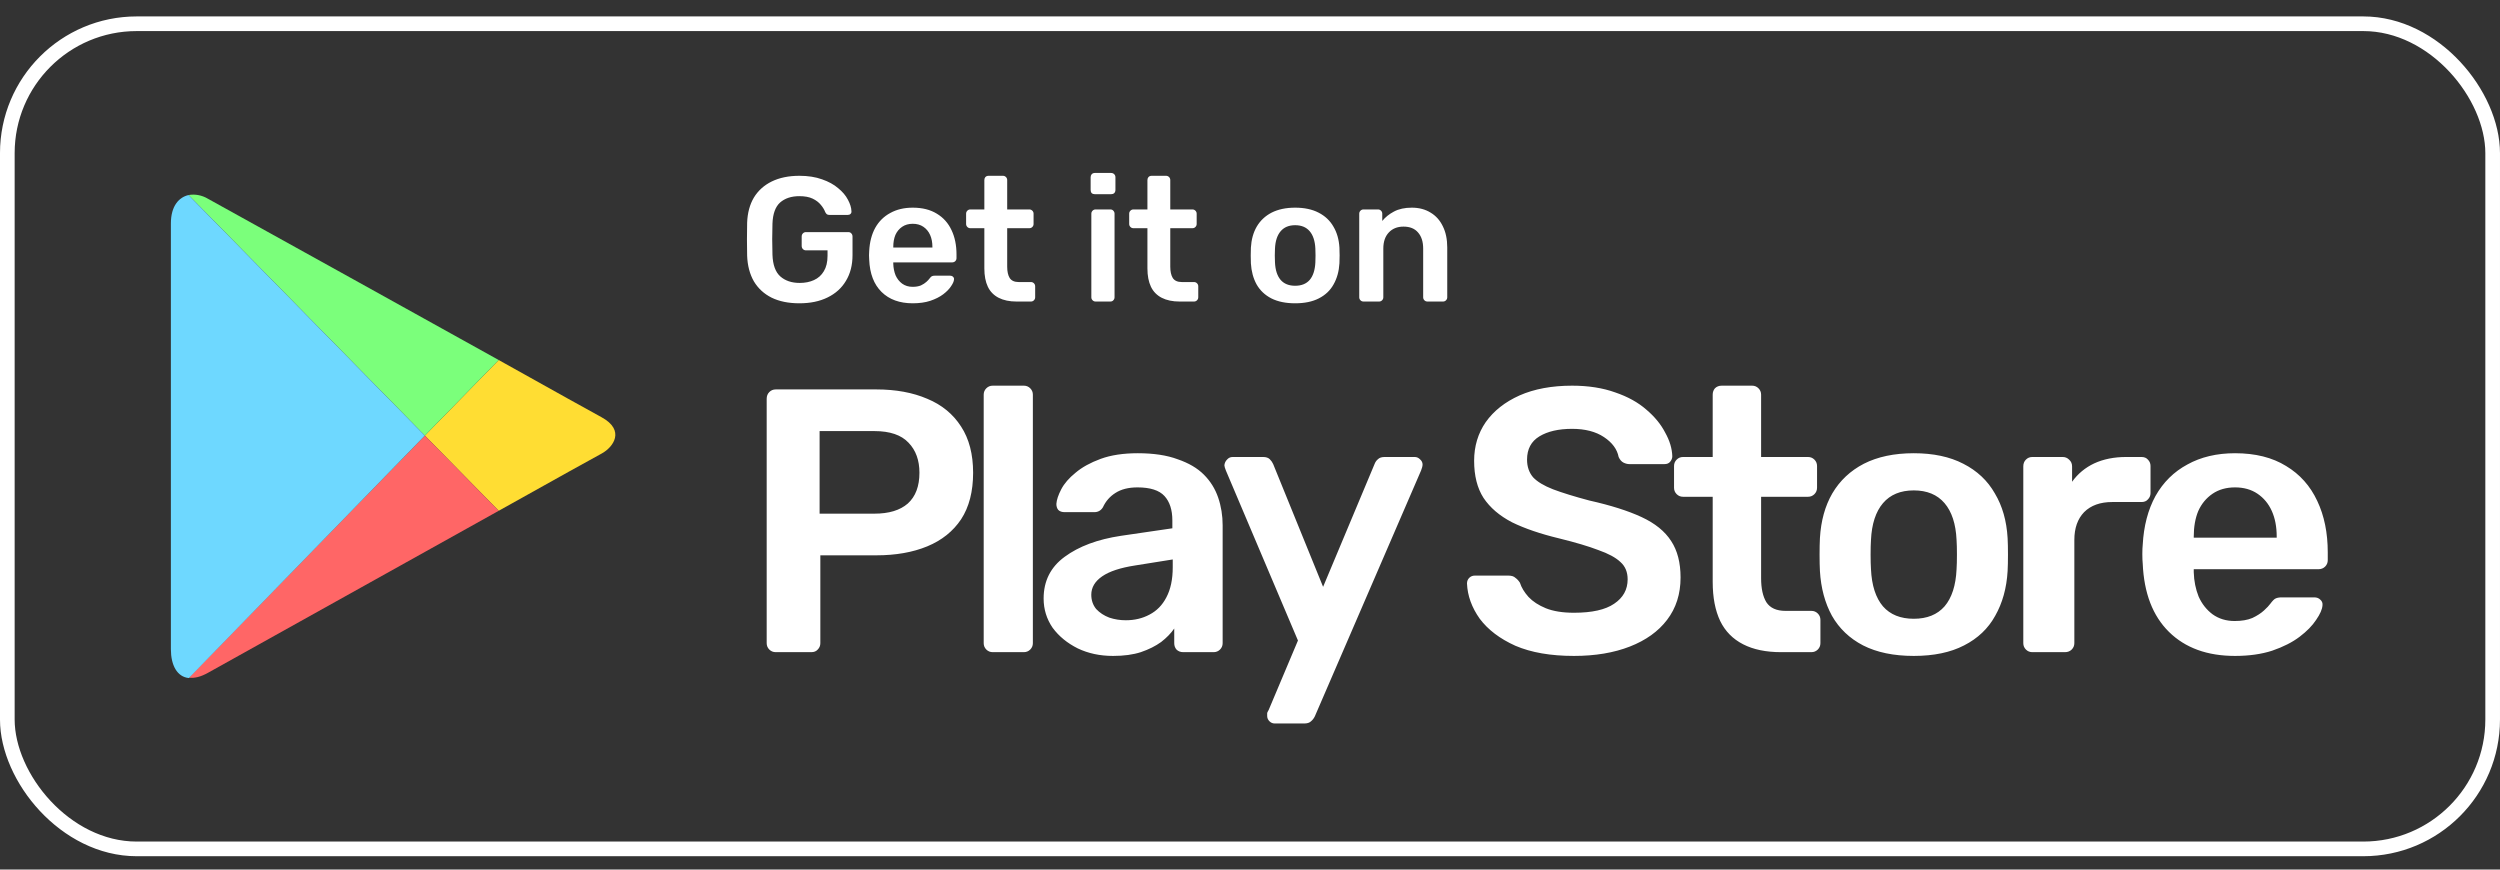 <svg xmlns="http://www.w3.org/2000/svg" width="138" height="48" viewBox="0 0 138 48" fill="none"><rect x="0" y="0" width="138" height="48" fill="#333333" stroke="none"/><rect x="0.404" y="1.311" width="137.191" height="45.548" rx="7.142" stroke="white" stroke-width="0.809"></rect><path d="M27.528 28.196C30.632 26.462 33.006 25.14 33.209 25.037C33.858 24.685 34.527 23.756 33.209 23.033C32.782 22.806 30.49 21.526 27.528 19.873L23.451 24.045L27.528 28.196Z" fill="#FFDD33"></path><path d="M23.451 24.045L10.427 37.407C10.731 37.448 11.076 37.365 11.482 37.138C12.334 36.663 21.382 31.624 27.528 28.196L23.451 24.045Z" fill="#FF6666"></path><path d="M23.451 24.045L27.528 19.873C27.528 19.873 12.395 11.468 11.482 10.973C11.137 10.766 10.752 10.704 10.407 10.766L23.451 24.045Z" fill="#7BFF7B"></path><path d="M23.451 24.045L10.407 10.766C9.879 10.89 9.433 11.365 9.433 12.336C9.433 13.884 9.433 34.536 9.433 35.837C9.433 36.725 9.778 37.366 10.427 37.428L23.451 24.045Z" fill="#6ED8FF"></path><path d="M44.126 16.742C43.526 16.742 43.015 16.638 42.591 16.43C42.174 16.221 41.848 15.921 41.614 15.53C41.386 15.133 41.262 14.66 41.242 14.113C41.236 13.832 41.232 13.533 41.232 13.213C41.232 12.887 41.236 12.581 41.242 12.294C41.262 11.753 41.386 11.291 41.614 10.906C41.848 10.522 42.177 10.225 42.601 10.017C43.031 9.808 43.539 9.704 44.126 9.704C44.602 9.704 45.019 9.769 45.377 9.899C45.736 10.023 46.032 10.186 46.267 10.388C46.508 10.584 46.687 10.795 46.805 11.024C46.928 11.252 46.994 11.463 47 11.659C47.007 11.718 46.99 11.767 46.951 11.806C46.912 11.845 46.86 11.864 46.795 11.864H45.788C45.723 11.864 45.674 11.851 45.641 11.825C45.609 11.799 45.579 11.76 45.553 11.708C45.501 11.571 45.42 11.437 45.309 11.307C45.198 11.17 45.048 11.056 44.859 10.965C44.67 10.874 44.426 10.828 44.126 10.828C43.683 10.828 43.328 10.945 43.06 11.18C42.8 11.415 42.66 11.802 42.64 12.343C42.621 12.91 42.621 13.484 42.64 14.064C42.66 14.618 42.803 15.015 43.07 15.256C43.344 15.498 43.702 15.618 44.146 15.618C44.439 15.618 44.7 15.566 44.928 15.462C45.162 15.357 45.345 15.194 45.475 14.973C45.612 14.751 45.68 14.468 45.68 14.122V13.819H44.488C44.423 13.819 44.367 13.797 44.322 13.751C44.276 13.705 44.253 13.647 44.253 13.575V13.057C44.253 12.985 44.276 12.927 44.322 12.881C44.367 12.835 44.423 12.812 44.488 12.812H46.824C46.896 12.812 46.951 12.835 46.99 12.881C47.036 12.927 47.059 12.985 47.059 13.057V14.083C47.059 14.631 46.938 15.103 46.697 15.501C46.462 15.898 46.123 16.205 45.68 16.42C45.244 16.635 44.726 16.742 44.126 16.742ZM50.384 16.742C49.661 16.742 49.087 16.534 48.664 16.117C48.24 15.7 48.012 15.107 47.98 14.338C47.973 14.272 47.97 14.191 47.97 14.093C47.97 13.989 47.973 13.907 47.98 13.849C48.006 13.36 48.116 12.936 48.312 12.578C48.514 12.219 48.791 11.946 49.143 11.757C49.495 11.561 49.909 11.463 50.384 11.463C50.912 11.463 51.355 11.574 51.714 11.796C52.072 12.011 52.343 12.314 52.525 12.705C52.708 13.089 52.799 13.536 52.799 14.044V14.249C52.799 14.315 52.776 14.37 52.731 14.416C52.685 14.461 52.626 14.484 52.555 14.484H49.309C49.309 14.484 49.309 14.494 49.309 14.513C49.309 14.533 49.309 14.549 49.309 14.562C49.316 14.79 49.358 15.002 49.436 15.198C49.521 15.387 49.641 15.54 49.798 15.657C49.961 15.774 50.153 15.833 50.375 15.833C50.557 15.833 50.71 15.807 50.834 15.755C50.958 15.696 51.059 15.631 51.137 15.559C51.215 15.488 51.271 15.429 51.303 15.383C51.362 15.305 51.408 15.26 51.44 15.247C51.479 15.227 51.535 15.217 51.606 15.217H52.447C52.512 15.217 52.564 15.237 52.603 15.276C52.649 15.315 52.669 15.364 52.662 15.423C52.656 15.527 52.6 15.654 52.496 15.804C52.398 15.954 52.255 16.1 52.066 16.244C51.877 16.387 51.639 16.508 51.352 16.605C51.072 16.697 50.749 16.742 50.384 16.742ZM49.309 13.663H51.469V13.634C51.469 13.38 51.427 13.158 51.342 12.969C51.258 12.78 51.134 12.63 50.971 12.519C50.808 12.408 50.612 12.353 50.384 12.353C50.156 12.353 49.961 12.408 49.798 12.519C49.635 12.63 49.511 12.78 49.426 12.969C49.348 13.158 49.309 13.38 49.309 13.634V13.663ZM56.115 16.645C55.724 16.645 55.395 16.576 55.127 16.439C54.86 16.302 54.661 16.1 54.531 15.833C54.401 15.559 54.336 15.22 54.336 14.816V12.597H53.563C53.498 12.597 53.443 12.575 53.397 12.529C53.352 12.483 53.329 12.428 53.329 12.363V11.796C53.329 11.731 53.352 11.675 53.397 11.63C53.443 11.584 53.498 11.561 53.563 11.561H54.336V9.938C54.336 9.873 54.355 9.818 54.394 9.772C54.44 9.727 54.499 9.704 54.57 9.704H55.362C55.427 9.704 55.483 9.727 55.528 9.772C55.574 9.818 55.597 9.873 55.597 9.938V11.561H56.819C56.884 11.561 56.939 11.584 56.985 11.63C57.031 11.675 57.053 11.731 57.053 11.796V12.363C57.053 12.428 57.031 12.483 56.985 12.529C56.939 12.575 56.884 12.597 56.819 12.597H55.597V14.719C55.597 14.986 55.642 15.194 55.734 15.344C55.831 15.494 55.998 15.569 56.232 15.569H56.907C56.972 15.569 57.027 15.592 57.073 15.638C57.118 15.683 57.141 15.739 57.141 15.804V16.41C57.141 16.475 57.118 16.53 57.073 16.576C57.027 16.622 56.972 16.645 56.907 16.645H56.115ZM60.477 16.645C60.412 16.645 60.356 16.622 60.311 16.576C60.265 16.53 60.242 16.475 60.242 16.41V11.796C60.242 11.731 60.265 11.675 60.311 11.63C60.356 11.584 60.412 11.561 60.477 11.561H61.288C61.36 11.561 61.416 11.584 61.455 11.63C61.5 11.675 61.523 11.731 61.523 11.796V16.41C61.523 16.475 61.5 16.53 61.455 16.576C61.416 16.622 61.36 16.645 61.288 16.645H60.477ZM60.438 10.72C60.366 10.72 60.308 10.701 60.262 10.662C60.223 10.616 60.203 10.557 60.203 10.486V9.782C60.203 9.717 60.223 9.661 60.262 9.616C60.308 9.57 60.366 9.547 60.438 9.547H61.328C61.399 9.547 61.458 9.57 61.504 9.616C61.549 9.661 61.572 9.717 61.572 9.782V10.486C61.572 10.557 61.549 10.616 61.504 10.662C61.458 10.701 61.399 10.72 61.328 10.72H60.438ZM65.117 16.645C64.726 16.645 64.397 16.576 64.13 16.439C63.863 16.302 63.664 16.1 63.534 15.833C63.403 15.559 63.338 15.22 63.338 14.816V12.597H62.566C62.501 12.597 62.445 12.575 62.4 12.529C62.354 12.483 62.331 12.428 62.331 12.363V11.796C62.331 11.731 62.354 11.675 62.4 11.63C62.445 11.584 62.501 11.561 62.566 11.561H63.338V9.938C63.338 9.873 63.358 9.818 63.397 9.772C63.442 9.727 63.501 9.704 63.573 9.704H64.365C64.43 9.704 64.485 9.727 64.531 9.772C64.576 9.818 64.599 9.873 64.599 9.938V11.561H65.821C65.886 11.561 65.942 11.584 65.987 11.63C66.033 11.675 66.056 11.731 66.056 11.796V12.363C66.056 12.428 66.033 12.483 65.987 12.529C65.942 12.575 65.886 12.597 65.821 12.597H64.599V14.719C64.599 14.986 64.645 15.194 64.736 15.344C64.834 15.494 65 15.569 65.235 15.569H65.909C65.974 15.569 66.03 15.592 66.075 15.638C66.121 15.683 66.144 15.739 66.144 15.804V16.41C66.144 16.475 66.121 16.53 66.075 16.576C66.03 16.622 65.974 16.645 65.909 16.645H65.117ZM71.493 16.742C70.972 16.742 70.532 16.651 70.174 16.469C69.822 16.286 69.551 16.029 69.362 15.696C69.18 15.364 69.075 14.976 69.049 14.533C69.043 14.416 69.04 14.272 69.04 14.103C69.04 13.933 69.043 13.79 69.049 13.673C69.075 13.223 69.183 12.835 69.372 12.509C69.567 12.177 69.841 11.92 70.193 11.737C70.552 11.555 70.985 11.463 71.493 11.463C72.001 11.463 72.432 11.555 72.784 11.737C73.142 11.92 73.416 12.177 73.605 12.509C73.8 12.835 73.911 13.223 73.937 13.673C73.944 13.79 73.947 13.933 73.947 14.103C73.947 14.272 73.944 14.416 73.937 14.533C73.911 14.976 73.803 15.364 73.615 15.696C73.432 16.029 73.162 16.286 72.803 16.469C72.451 16.651 72.015 16.742 71.493 16.742ZM71.493 15.774C71.839 15.774 72.106 15.667 72.295 15.452C72.484 15.23 72.588 14.908 72.608 14.484C72.614 14.386 72.617 14.259 72.617 14.103C72.617 13.946 72.614 13.819 72.608 13.722C72.588 13.305 72.484 12.985 72.295 12.764C72.106 12.542 71.839 12.431 71.493 12.431C71.148 12.431 70.881 12.542 70.692 12.764C70.503 12.985 70.398 13.305 70.379 13.722C70.372 13.819 70.369 13.946 70.369 14.103C70.369 14.259 70.372 14.386 70.379 14.484C70.398 14.908 70.503 15.23 70.692 15.452C70.881 15.667 71.148 15.774 71.493 15.774ZM75.265 16.645C75.2 16.645 75.144 16.622 75.098 16.576C75.053 16.53 75.03 16.475 75.03 16.41V11.796C75.03 11.731 75.053 11.675 75.098 11.63C75.144 11.584 75.2 11.561 75.265 11.561H76.066C76.131 11.561 76.187 11.584 76.232 11.63C76.278 11.675 76.301 11.731 76.301 11.796V12.197C76.47 11.988 76.685 11.815 76.946 11.678C77.213 11.535 77.542 11.463 77.933 11.463C78.331 11.463 78.676 11.555 78.97 11.737C79.263 11.913 79.488 12.164 79.644 12.49C79.807 12.816 79.888 13.207 79.888 13.663V16.41C79.888 16.475 79.866 16.53 79.82 16.576C79.775 16.622 79.719 16.645 79.654 16.645H78.794C78.728 16.645 78.673 16.622 78.627 16.576C78.582 16.53 78.559 16.475 78.559 16.41V13.722C78.559 13.344 78.465 13.047 78.275 12.832C78.093 12.617 77.826 12.509 77.474 12.509C77.135 12.509 76.865 12.617 76.663 12.832C76.46 13.047 76.359 13.344 76.359 13.722V16.41C76.359 16.475 76.337 16.53 76.291 16.576C76.246 16.622 76.19 16.645 76.125 16.645H75.265Z" fill="white"></path><path d="M42.818 35.999C42.68 35.999 42.562 35.951 42.466 35.855C42.369 35.758 42.321 35.64 42.321 35.502V22.014C42.321 21.862 42.369 21.738 42.466 21.641C42.562 21.545 42.68 21.496 42.818 21.496H48.37C49.448 21.496 50.387 21.669 51.188 22.014C51.989 22.346 52.611 22.857 53.053 23.547C53.495 24.224 53.716 25.074 53.716 26.096C53.716 27.132 53.495 27.988 53.053 28.665C52.611 29.328 51.989 29.825 51.188 30.157C50.387 30.488 49.448 30.654 48.37 30.654H45.283V35.502C45.283 35.64 45.235 35.758 45.138 35.855C45.056 35.951 44.938 35.999 44.786 35.999H42.818ZM45.242 28.354H48.267C49.068 28.354 49.683 28.168 50.111 27.795C50.539 27.408 50.753 26.842 50.753 26.096C50.753 25.405 50.553 24.853 50.152 24.438C49.752 24.01 49.123 23.796 48.267 23.796H45.242V28.354ZM54.797 35.999C54.659 35.999 54.542 35.951 54.445 35.855C54.348 35.758 54.3 35.64 54.3 35.502V21.786C54.3 21.648 54.348 21.531 54.445 21.434C54.542 21.337 54.659 21.289 54.797 21.289H56.517C56.655 21.289 56.772 21.337 56.869 21.434C56.966 21.531 57.014 21.648 57.014 21.786V35.502C57.014 35.64 56.966 35.758 56.869 35.855C56.772 35.951 56.655 35.999 56.517 35.999H54.797ZM61.441 36.207C60.722 36.207 60.073 36.069 59.493 35.792C58.913 35.502 58.45 35.122 58.105 34.653C57.773 34.169 57.608 33.631 57.608 33.037C57.608 32.07 57.994 31.303 58.768 30.737C59.555 30.157 60.591 29.77 61.876 29.577L64.714 29.162V28.727C64.714 28.147 64.569 27.698 64.279 27.381C63.989 27.063 63.492 26.904 62.787 26.904C62.29 26.904 61.883 27.008 61.565 27.215C61.261 27.408 61.033 27.671 60.881 28.002C60.771 28.182 60.612 28.271 60.405 28.271H58.768C58.616 28.271 58.498 28.23 58.416 28.147C58.347 28.064 58.312 27.954 58.312 27.816C58.326 27.595 58.416 27.325 58.581 27.008C58.747 26.69 59.01 26.386 59.369 26.096C59.728 25.792 60.191 25.537 60.757 25.329C61.323 25.122 62.007 25.018 62.808 25.018C63.678 25.018 64.41 25.129 65.004 25.35C65.612 25.557 66.095 25.84 66.454 26.2C66.814 26.559 67.076 26.98 67.242 27.463C67.408 27.947 67.49 28.458 67.49 28.997V35.502C67.49 35.64 67.442 35.758 67.345 35.855C67.249 35.951 67.131 35.999 66.993 35.999H65.315C65.163 35.999 65.039 35.951 64.942 35.855C64.859 35.758 64.818 35.64 64.818 35.502V34.694C64.638 34.957 64.397 35.205 64.093 35.44C63.789 35.661 63.416 35.848 62.974 35.999C62.546 36.138 62.035 36.207 61.441 36.207ZM62.145 34.238C62.629 34.238 63.064 34.135 63.45 33.928C63.851 33.72 64.162 33.403 64.383 32.975C64.618 32.533 64.735 31.98 64.735 31.317V30.882L62.663 31.213C61.848 31.338 61.24 31.538 60.84 31.814C60.439 32.091 60.239 32.429 60.239 32.83C60.239 33.133 60.329 33.396 60.508 33.617C60.702 33.824 60.943 33.983 61.233 34.093C61.523 34.19 61.827 34.238 62.145 34.238ZM70.362 39.936C70.252 39.936 70.155 39.895 70.072 39.812C69.99 39.729 69.948 39.632 69.948 39.522C69.948 39.467 69.948 39.411 69.948 39.356C69.962 39.315 69.99 39.259 70.031 39.19L71.647 35.357L67.669 25.972C67.614 25.834 67.586 25.737 67.586 25.681C67.6 25.557 67.648 25.454 67.731 25.371C67.814 25.274 67.918 25.226 68.042 25.226H69.72C69.886 25.226 70.01 25.267 70.093 25.35C70.176 25.433 70.238 25.523 70.28 25.619L73.035 32.394L75.874 25.619C75.915 25.509 75.977 25.419 76.06 25.35C76.143 25.267 76.267 25.226 76.433 25.226H78.091C78.201 25.226 78.298 25.267 78.381 25.35C78.477 25.433 78.526 25.53 78.526 25.64C78.526 25.723 78.498 25.834 78.443 25.972L72.579 39.542C72.524 39.653 72.455 39.743 72.372 39.812C72.289 39.895 72.165 39.936 71.999 39.936H70.362ZM86.883 36.207C85.598 36.207 84.521 36.02 83.651 35.647C82.794 35.261 82.138 34.763 81.683 34.156C81.241 33.534 81.006 32.885 80.978 32.208C80.978 32.084 81.02 31.98 81.102 31.897C81.185 31.814 81.289 31.773 81.413 31.773H83.257C83.437 31.773 83.568 31.814 83.651 31.897C83.748 31.966 83.83 32.056 83.9 32.166C83.982 32.429 84.141 32.691 84.376 32.954C84.611 33.203 84.928 33.41 85.329 33.575C85.743 33.741 86.261 33.824 86.883 33.824C87.877 33.824 88.617 33.658 89.1 33.327C89.597 32.995 89.846 32.546 89.846 31.98C89.846 31.579 89.715 31.262 89.452 31.027C89.19 30.778 88.782 30.557 88.23 30.364C87.691 30.157 86.973 29.943 86.075 29.722C85.039 29.473 84.169 29.176 83.464 28.831C82.774 28.472 82.249 28.023 81.89 27.484C81.544 26.945 81.372 26.262 81.372 25.433C81.372 24.632 81.586 23.92 82.014 23.299C82.456 22.677 83.078 22.187 83.879 21.828C84.694 21.469 85.661 21.289 86.779 21.289C87.677 21.289 88.472 21.413 89.162 21.662C89.853 21.897 90.426 22.215 90.882 22.615C91.338 23.002 91.683 23.423 91.918 23.879C92.166 24.321 92.297 24.756 92.311 25.184C92.311 25.295 92.27 25.398 92.187 25.495C92.118 25.578 92.014 25.619 91.876 25.619H89.949C89.839 25.619 89.728 25.592 89.618 25.537C89.507 25.481 89.418 25.378 89.349 25.226C89.266 24.797 88.996 24.431 88.54 24.128C88.085 23.824 87.498 23.672 86.779 23.672C86.034 23.672 85.433 23.81 84.977 24.086C84.521 24.362 84.293 24.791 84.293 25.371C84.293 25.758 84.404 26.082 84.625 26.345C84.859 26.593 85.225 26.814 85.723 27.008C86.234 27.201 86.904 27.408 87.733 27.629C88.906 27.892 89.867 28.195 90.612 28.541C91.358 28.886 91.904 29.328 92.249 29.867C92.594 30.392 92.767 31.061 92.767 31.877C92.767 32.788 92.519 33.569 92.021 34.218C91.538 34.853 90.854 35.343 89.97 35.689C89.086 36.034 88.057 36.207 86.883 36.207ZM98.312 35.999C97.483 35.999 96.785 35.855 96.219 35.564C95.653 35.274 95.231 34.846 94.955 34.28C94.679 33.7 94.541 32.981 94.541 32.125V27.422H92.904C92.766 27.422 92.648 27.374 92.552 27.277C92.455 27.18 92.407 27.063 92.407 26.925V25.723C92.407 25.585 92.455 25.467 92.552 25.371C92.648 25.274 92.766 25.226 92.904 25.226H94.541V21.786C94.541 21.648 94.582 21.531 94.665 21.434C94.762 21.337 94.886 21.289 95.038 21.289H96.716C96.854 21.289 96.972 21.337 97.068 21.434C97.165 21.531 97.213 21.648 97.213 21.786V25.226H99.803C99.941 25.226 100.059 25.274 100.156 25.371C100.252 25.467 100.301 25.585 100.301 25.723V26.925C100.301 27.063 100.252 27.18 100.156 27.277C100.059 27.374 99.941 27.422 99.803 27.422H97.213V31.918C97.213 32.484 97.31 32.926 97.504 33.244C97.711 33.562 98.063 33.72 98.56 33.72H99.99C100.128 33.72 100.245 33.769 100.342 33.865C100.439 33.962 100.487 34.08 100.487 34.218V35.502C100.487 35.64 100.439 35.758 100.342 35.855C100.245 35.951 100.128 35.999 99.99 35.999H98.312ZM105.64 36.207C104.535 36.207 103.603 36.013 102.843 35.627C102.097 35.24 101.524 34.694 101.123 33.99C100.737 33.285 100.516 32.464 100.46 31.524C100.447 31.276 100.44 30.972 100.44 30.613C100.44 30.253 100.447 29.95 100.46 29.701C100.516 28.748 100.743 27.926 101.144 27.235C101.558 26.531 102.139 25.985 102.884 25.599C103.644 25.212 104.563 25.018 105.64 25.018C106.717 25.018 107.629 25.212 108.375 25.599C109.135 25.985 109.715 26.531 110.115 27.235C110.53 27.926 110.765 28.748 110.82 29.701C110.834 29.95 110.84 30.253 110.84 30.613C110.84 30.972 110.834 31.276 110.82 31.524C110.765 32.464 110.537 33.285 110.136 33.99C109.749 34.694 109.176 35.24 108.416 35.627C107.67 36.013 106.745 36.207 105.64 36.207ZM105.64 34.156C106.372 34.156 106.938 33.928 107.339 33.472C107.74 33.002 107.961 32.319 108.002 31.421C108.016 31.213 108.023 30.944 108.023 30.613C108.023 30.281 108.016 30.012 108.002 29.805C107.961 28.921 107.74 28.244 107.339 27.774C106.938 27.305 106.372 27.07 105.64 27.07C104.908 27.07 104.342 27.305 103.941 27.774C103.541 28.244 103.32 28.921 103.278 29.805C103.264 30.012 103.257 30.281 103.257 30.613C103.257 30.944 103.264 31.213 103.278 31.421C103.32 32.319 103.541 33.002 103.941 33.472C104.342 33.928 104.908 34.156 105.64 34.156ZM112.183 35.999C112.045 35.999 111.927 35.951 111.831 35.855C111.734 35.758 111.686 35.64 111.686 35.502V25.744C111.686 25.592 111.734 25.467 111.831 25.371C111.927 25.274 112.045 25.226 112.183 25.226H113.861C113.999 25.226 114.117 25.274 114.213 25.371C114.324 25.467 114.379 25.592 114.379 25.744V26.593C114.697 26.151 115.104 25.813 115.602 25.578C116.113 25.343 116.7 25.226 117.363 25.226H118.212C118.364 25.226 118.482 25.274 118.564 25.371C118.661 25.467 118.709 25.585 118.709 25.723V27.215C118.709 27.353 118.661 27.47 118.564 27.567C118.482 27.664 118.364 27.712 118.212 27.712H116.596C115.933 27.712 115.415 27.898 115.042 28.271C114.683 28.644 114.504 29.155 114.504 29.805V35.502C114.504 35.64 114.455 35.758 114.358 35.855C114.262 35.951 114.137 35.999 113.986 35.999H112.183ZM123.374 36.207C121.841 36.207 120.626 35.765 119.728 34.881C118.83 33.997 118.347 32.74 118.278 31.11C118.264 30.972 118.257 30.799 118.257 30.592C118.257 30.371 118.264 30.198 118.278 30.074C118.333 29.038 118.568 28.14 118.982 27.381C119.41 26.621 119.997 26.041 120.743 25.64C121.489 25.226 122.366 25.018 123.374 25.018C124.493 25.018 125.432 25.253 126.192 25.723C126.952 26.179 127.525 26.821 127.912 27.65C128.299 28.465 128.492 29.411 128.492 30.488V30.923C128.492 31.061 128.444 31.179 128.347 31.276C128.25 31.372 128.126 31.421 127.974 31.421H121.095C121.095 31.421 121.095 31.441 121.095 31.483C121.095 31.524 121.095 31.559 121.095 31.586C121.109 32.07 121.199 32.519 121.365 32.933C121.544 33.334 121.8 33.658 122.131 33.907C122.477 34.156 122.884 34.28 123.354 34.28C123.74 34.28 124.065 34.225 124.327 34.114C124.59 33.99 124.804 33.852 124.97 33.7C125.136 33.548 125.253 33.423 125.322 33.327C125.446 33.161 125.543 33.064 125.612 33.037C125.695 32.995 125.812 32.975 125.964 32.975H127.746C127.884 32.975 127.995 33.016 128.078 33.099C128.174 33.182 128.216 33.285 128.202 33.41C128.188 33.631 128.071 33.9 127.85 34.218C127.642 34.535 127.339 34.846 126.938 35.15C126.537 35.454 126.033 35.709 125.426 35.917C124.832 36.11 124.148 36.207 123.374 36.207ZM121.095 29.68H125.674V29.618C125.674 29.079 125.584 28.61 125.405 28.209C125.225 27.809 124.963 27.491 124.618 27.256C124.272 27.021 123.858 26.904 123.374 26.904C122.891 26.904 122.477 27.021 122.131 27.256C121.786 27.491 121.524 27.809 121.344 28.209C121.178 28.61 121.095 29.079 121.095 29.618V29.68Z" fill="white"></path></svg>